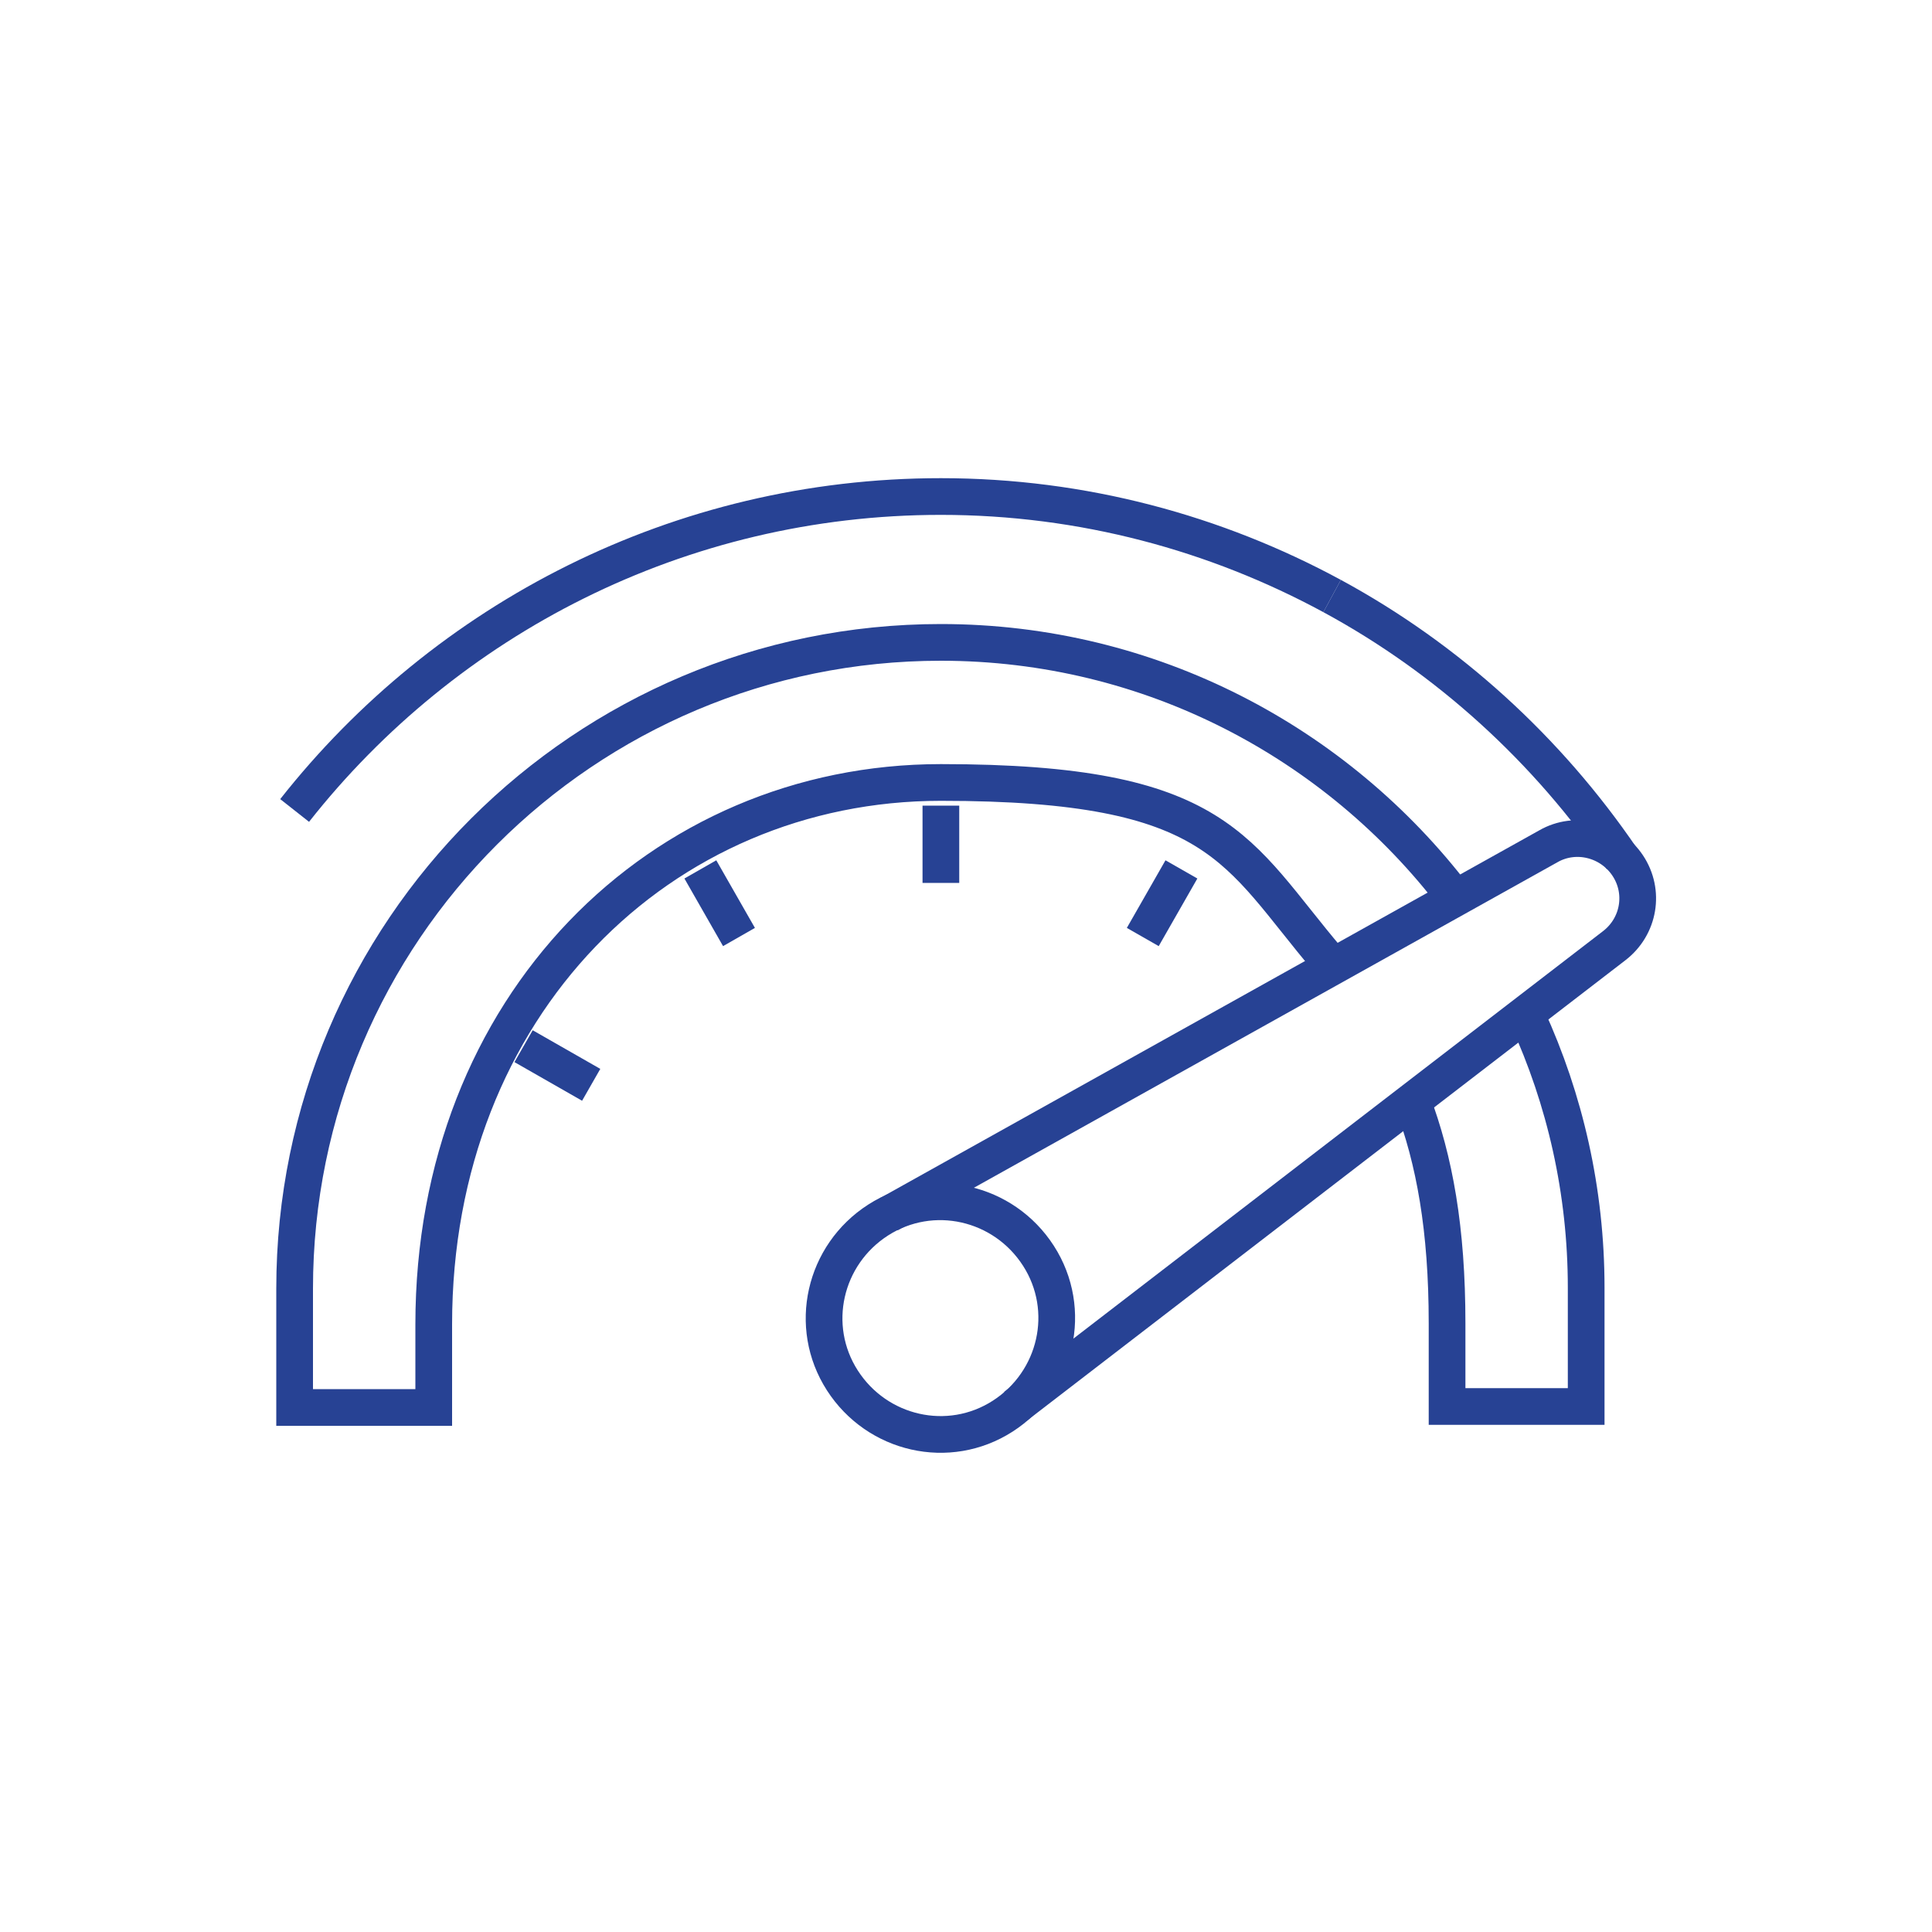 <?xml version="1.0" encoding="UTF-8"?>
<svg id="Layer_1" xmlns="http://www.w3.org/2000/svg" version="1.1" viewBox="0 0 200 200">
  <!-- Generator: Adobe Illustrator 29.3.1, SVG Export Plug-In . SVG Version: 2.1.0 Build 151)  -->
  <defs>
    <style>
      .st0 {
        fill: none;
        stroke: #274294;
        stroke-miterlimit: 10;
        stroke-width: 3.8px;
      }
    </style>
  </defs>
  <g>
    <g>
      <path class="st0" d="M90.9,126.3c5.6-3.6,13-1.9,16.6,3.7,3.6,5.6,1.9,13-3.7,16.6-5.6,3.6-13,1.9-16.6-3.7-3.6-5.6-1.9-13,3.7-16.6Z"/>
      <path class="st0" d="M92,125.7l68.3-38.1c2.8-1.6,6.4-.7,8.2,2h0c1.8,2.7,1.2,6.3-1.4,8.3l-62,47.7"/>
      <line class="st0" x1="97.4" y1="83.4" x2="97.4" y2="91.4"/>
      <line class="st0" x1="72.5" y1="90" x2="76.5" y2="97"/>
      <line class="st0" x1="54.2" y1="108.3" x2="61.2" y2="112.3"/>
      <line class="st0" x1="122.3" y1="90" x2="118.3" y2="97"/>
    </g>
    <path class="st0" d="M150.6,92.9c-12.2-16-31.5-26.4-53.2-26.4-36.9,0-66.9,29.9-66.9,66.9v12.3h14.4v-8.6c0-33,23.5-56.1,52.5-56.1s30.5,7.1,40.1,18.4"/>
    <path class="st0" d="M146.2,114c2.3,6.1,3.6,13.2,3.6,23v8.6h14.4v-12.3c0-10-2.2-19.5-6.1-28"/>
  </g>
  <path class="st0" d="M137.9,61.7c12,6.5,22.3,15.9,30,27.2"/>
  <path class="st0" d="M137.9,61.7c-12-6.5-25.8-10.3-40.5-10.3-27.1,0-51.3,12.7-66.9,32.5"/>
</svg>